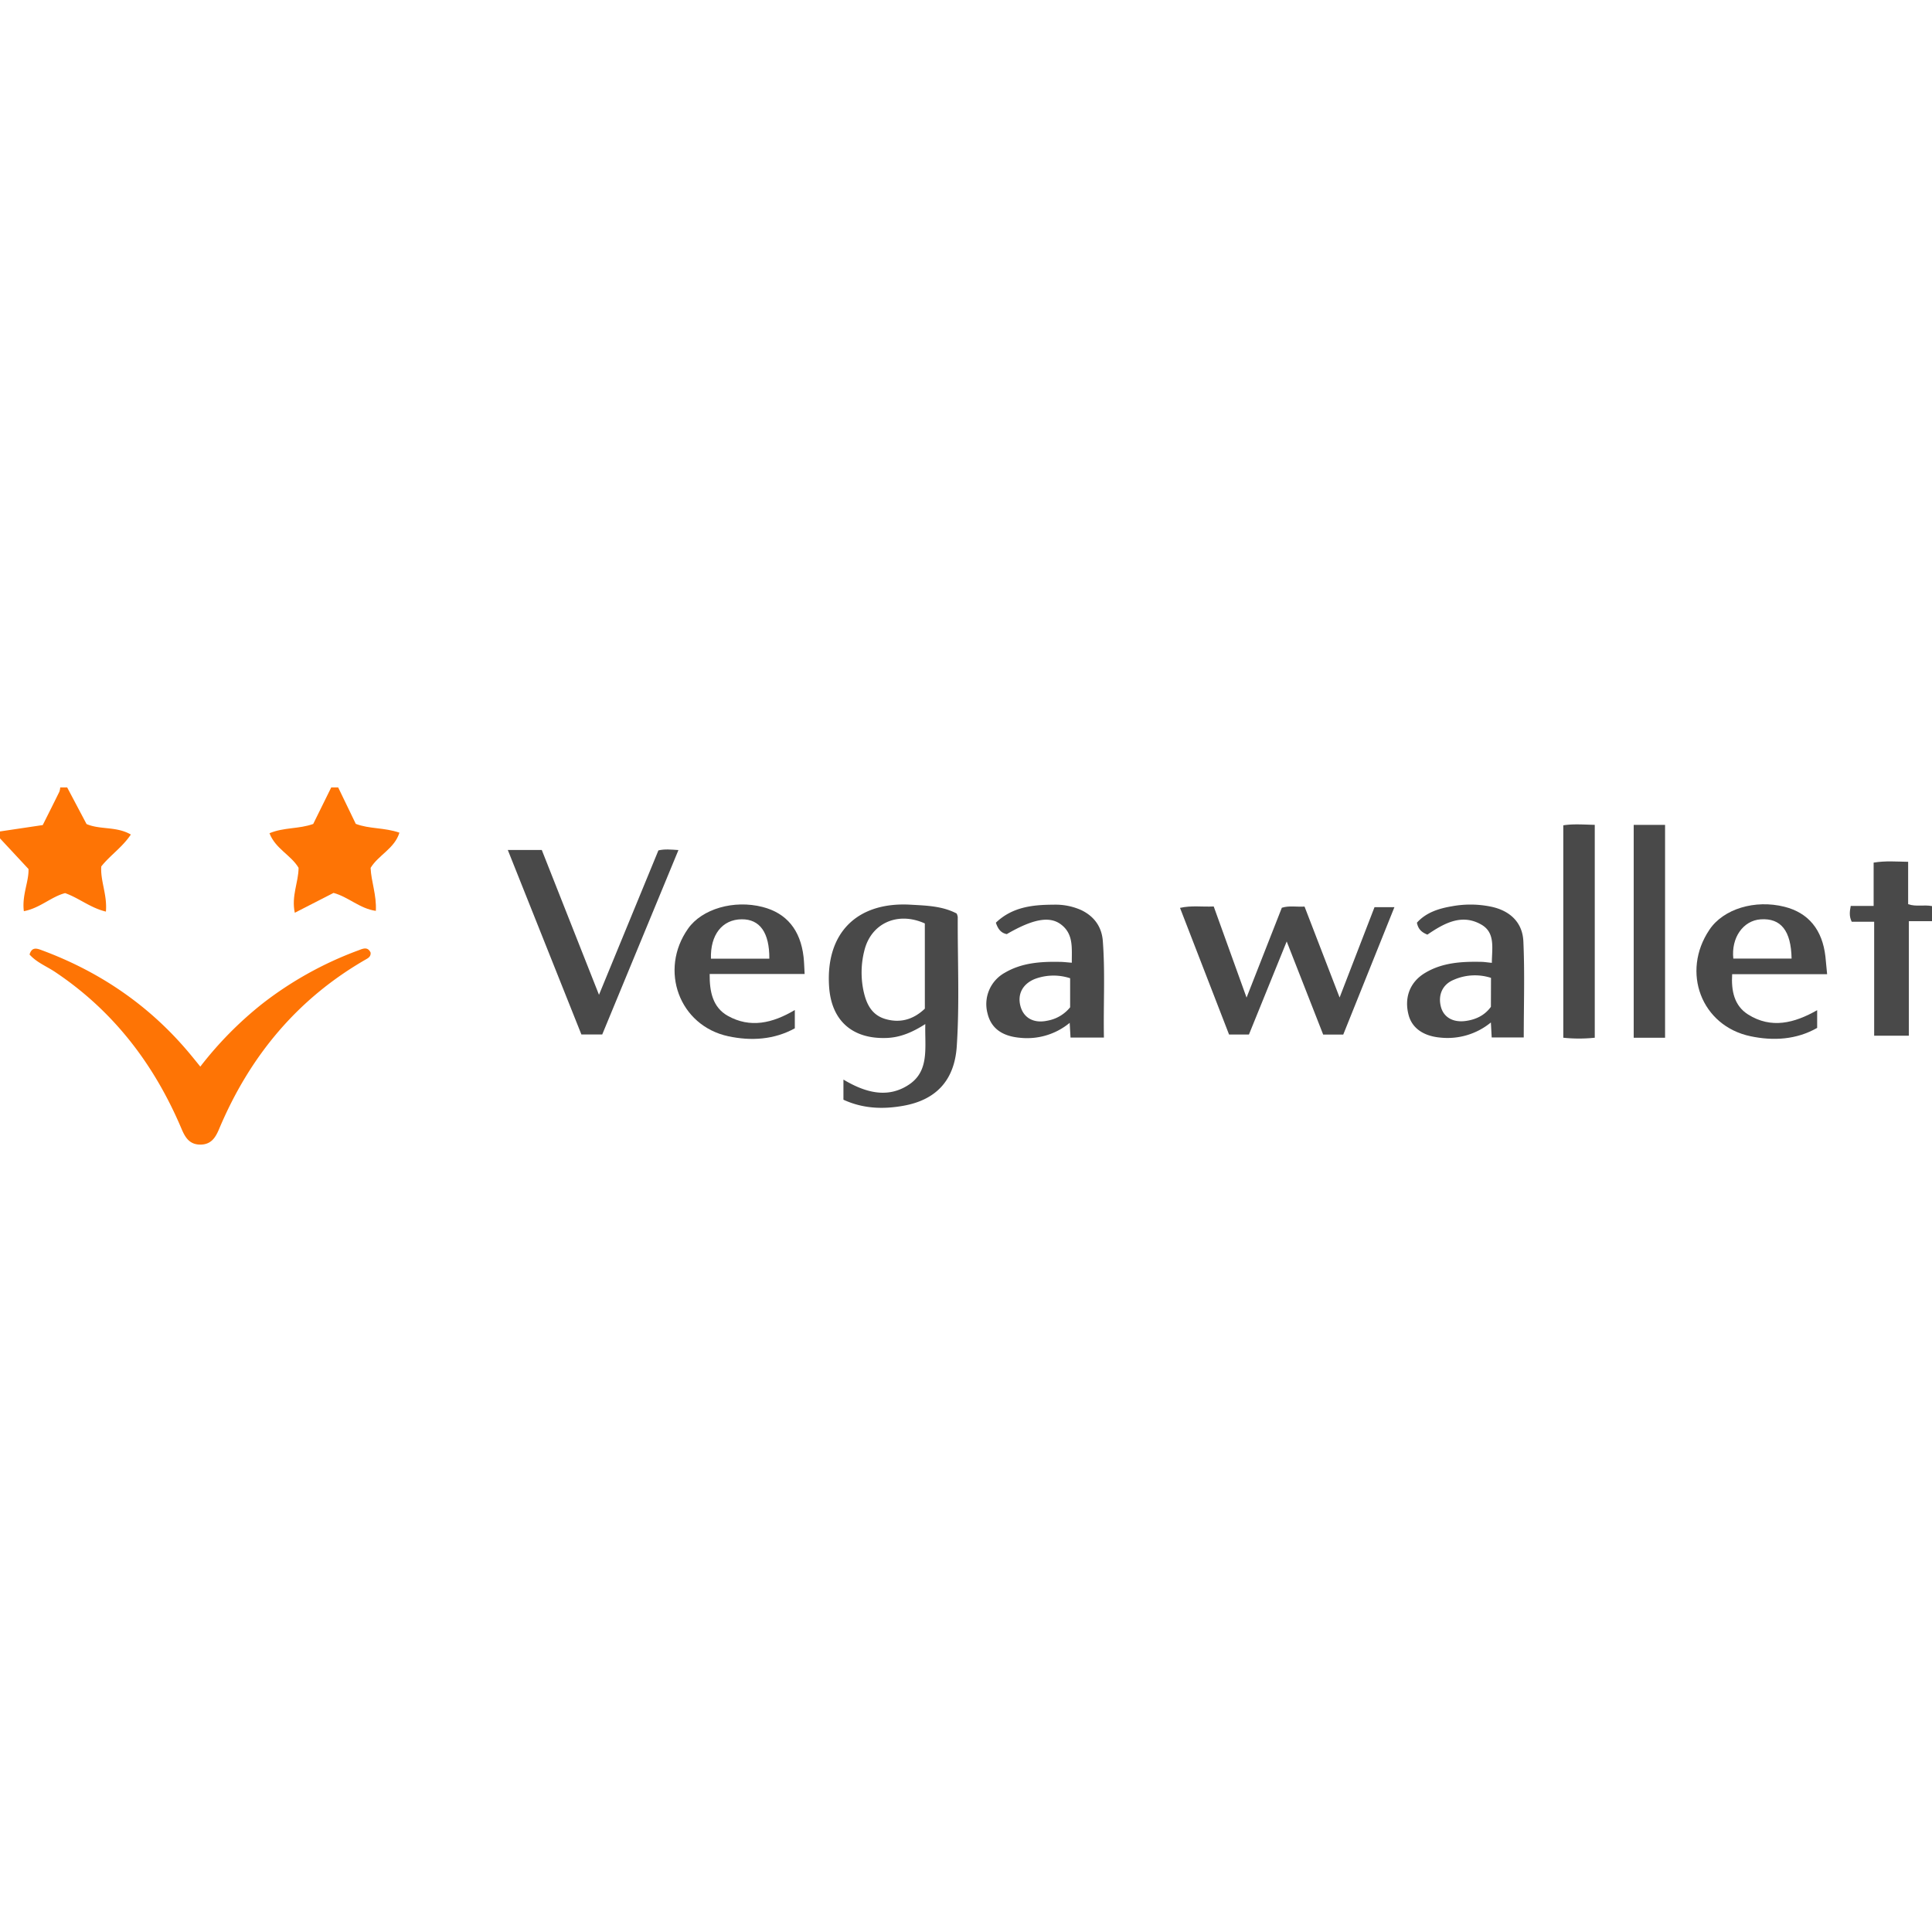 <?xml version="1.0"?>
<svg xmlns="http://www.w3.org/2000/svg" viewBox="0 0 834.09 154.19" width="40" height="40"><defs><style>.cls-1{fill:#fe7405;}.cls-2{fill:#494949;}</style></defs><title>vega wallet logo</title><g id="&#x421;&#x43B;&#x43E;&#x439;_2" data-name="&#x421;&#x43B;&#x43E;&#x439; 2"><g id="&#x421;&#x43B;&#x43E;&#x439;_1-2" data-name="&#x421;&#x43B;&#x43E;&#x439; 1"><path class="cls-1" d="M146,0l7.6,15.73c5.88,2.26,12.27,1.53,18.84,3.8-2.11,6.89-9,9.58-12.44,15.2.23,5.85,2.63,11.71,2.26,18.57-7-1-11.78-6-18.26-7.76l-16.73,8.57c-1.55-7.28,1.61-13.16,1.63-19.41-3.21-5.46-10-8.22-12.56-14.93,6.3-2.62,12.7-1.77,18.88-4L143,0Z"/><path class="cls-1" d="M29,0l8.36,15.81c5.92,2.55,12.86.89,19.13,4.53-3.72,5.55-9,9-12.77,13.78-.43,6.26,2.63,12.22,2,19.49C39,52,34.12,47.75,28.11,45.63c-6,1.55-10.82,6.47-17.81,7.8-.9-6.89,2.22-12.83,2-18.21L0,22V19l18.45-2.75c2.51-5,4.88-9.71,7.19-14.42A7.15,7.15,0,0,0,26,0Z"/><path class="cls-1" d="M12.76,72.14c1-3.42,3.2-2.63,5.25-1.87,25.33,9.38,46.89,24.15,64.18,45,1.37,1.65,2.71,3.32,4.29,5.26a157.24,157.24,0,0,1,26.83-27.2,154.38,154.38,0,0,1,41.23-22.92c2-.73,4.14-1.9,5.45.88.17,1.58-.81,2.25-1.83,2.84-29.69,17-50.35,41.92-63.54,73.27-1.56,3.7-3.41,6.81-8.15,6.8s-6.56-3.18-8.12-6.86C66.58,119.55,49,96.5,23.69,79.61,20,77.16,15.76,75.53,12.76,72.14Z"/><path class="cls-2" d="M364.13,134.82v-8.69c9.24,5.53,19,8.36,28.28,2.18,9-6,6.77-16.11,7.07-26.15-5.54,3.54-10.73,5.77-16.65,6-14.87.57-24-7.49-24.9-22.37-1.46-23,12.1-36.51,35.23-35.16,6.8.39,13.63.54,19.85,3.8a5.54,5.54,0,0,1,.47,1.5c-.09,18.64.81,37.3-.43,55.92-1,14.61-8.9,23.17-23.35,25.64C381.08,139,372.48,138.67,364.13,134.82Zm35.14-76.1C387.5,53.41,376,58.66,373.15,70.5a38.29,38.29,0,0,0-.36,17.31c1.23,5.71,3.56,10.51,9.58,12.21,6.41,1.82,12.06.12,16.91-4.51Z"/><path class="cls-2" d="M579.91,106.71h-8.66L555.5,66.5l-16.3,40.17h-8.59L509.44,52c5-1.13,9.55-.36,14.55-.61l14.18,39.34L553.4,51.94c3.26-1,6.37-.28,9.8-.5L578.34,90.7l15.07-39H602Z"/><path class="cls-2" d="M219.23,27H233.9l24.7,62.53,25.65-62.34c2.76-.65,5.36-.36,8.65-.15L260,106.65h-9Z"/><path class="cls-2" d="M476.59,108H462.17l-.36-6.36a28.87,28.87,0,0,1-21.47,6.44c-7.75-.69-12.48-4.14-14-10.52A15.47,15.47,0,0,1,433.81,80c7.29-4.29,15.4-4.84,23.6-4.69,1.62,0,3.24.22,5.32.37-.08-6.11.85-12.17-4.45-16.35-5-4-12.31-2.56-23.63,4-2.56-.49-3.83-2.28-4.71-4.93,7-6.73,15.77-7.76,24.83-7.77A27.14,27.14,0,0,1,466.89,53c5.55,2.71,8.75,7.2,9.22,13.27C477.16,80.07,476.32,93.84,476.59,108ZM462,82.38a23,23,0,0,0-15.3.34c-5.32,2.19-7.61,6.72-6.06,12,1.44,4.87,5.75,7.21,11.44,6A16.25,16.25,0,0,0,462,94.92c0-2.92,0-6.06,0-9.2C462,84.57,462,83.43,462,82.38Z"/><path class="cls-2" d="M343.14,96.1V104c-8.94,4.93-18.89,5.53-28.7,3.43-21.22-4.54-30-28.6-17.38-46.47,6-8.54,19.78-12.53,32.17-9.35,10.36,2.66,16.35,9.93,17.69,21.56.26,2.28.29,4.58.46,7.38h-41c-.08,7.62,1.31,14.42,7.86,18.08C323.85,104,333.45,101.86,343.14,96.1Zm-11-22.17c.08-11.25-4.1-17.09-11.95-17-8.36.06-13.59,6.69-13.26,17Z"/><path class="cls-2" d="M788.81,80.63h-41c-.44,7.21.9,13.62,6.88,17.4,10,6.3,20,3.73,29.82-1.86v7.65c-8.95,5.11-18.93,5.66-28.72,3.61C734.5,103,725.71,79.67,738,61.44c6-9,19.65-13.12,32.39-9.92,10.36,2.6,16.37,9.9,17.69,21.52C788.32,75.34,788.51,77.63,788.81,80.63Zm-15.34-6.74c-.21-12-4.6-17.54-13.35-16.94-7.57.52-12.76,7.92-11.81,16.94Z"/><path class="cls-2" d="M616.24,63.55c-2.49-1-4-2.37-4.52-5.16,4-4.44,9.5-6.14,15.21-7.1a44,44,0,0,1,17.35.31c7.9,1.84,13,6.87,13.39,14.77.63,13.75.17,27.55.17,41.57H644l-.35-6.47A29.48,29.48,0,0,1,621.81,108c-7.25-.65-12.16-4.06-13.67-9.7-2-7.47.51-14.24,7-18.16,7.42-4.5,15.72-5,24.11-4.84,1.46,0,2.92.26,4.82.43,0-6.18,1.64-13-4.58-16.53C631.07,54.4,623.5,58.61,616.24,63.55Zm27.46,18.67a22.64,22.64,0,0,0-16,.8c-5,2-7,6.68-5.58,11.86,1.2,4.26,5,6.56,10.2,6,4.63-.53,8.6-2.38,11.34-6.16Z"/><path class="cls-2" d="M688.5,108.06a65.18,65.18,0,0,1-13.59,0V16.36c4.42-.69,8.84-.3,13.59-.21Z"/><path class="cls-2" d="M705.31,16.17h13.54v91.9H705.31Z"/><path class="cls-2" d="M809.12,107.19V58h-9.68c-1.18-2.36-.89-4.45-.43-6.85h9.88V32.46c5.19-.85,9.89-.42,14.9-.35V50.4c3.43,1.21,6.8.15,10.31.83v6.51h-10v49.45Z"/></g></g></svg>
